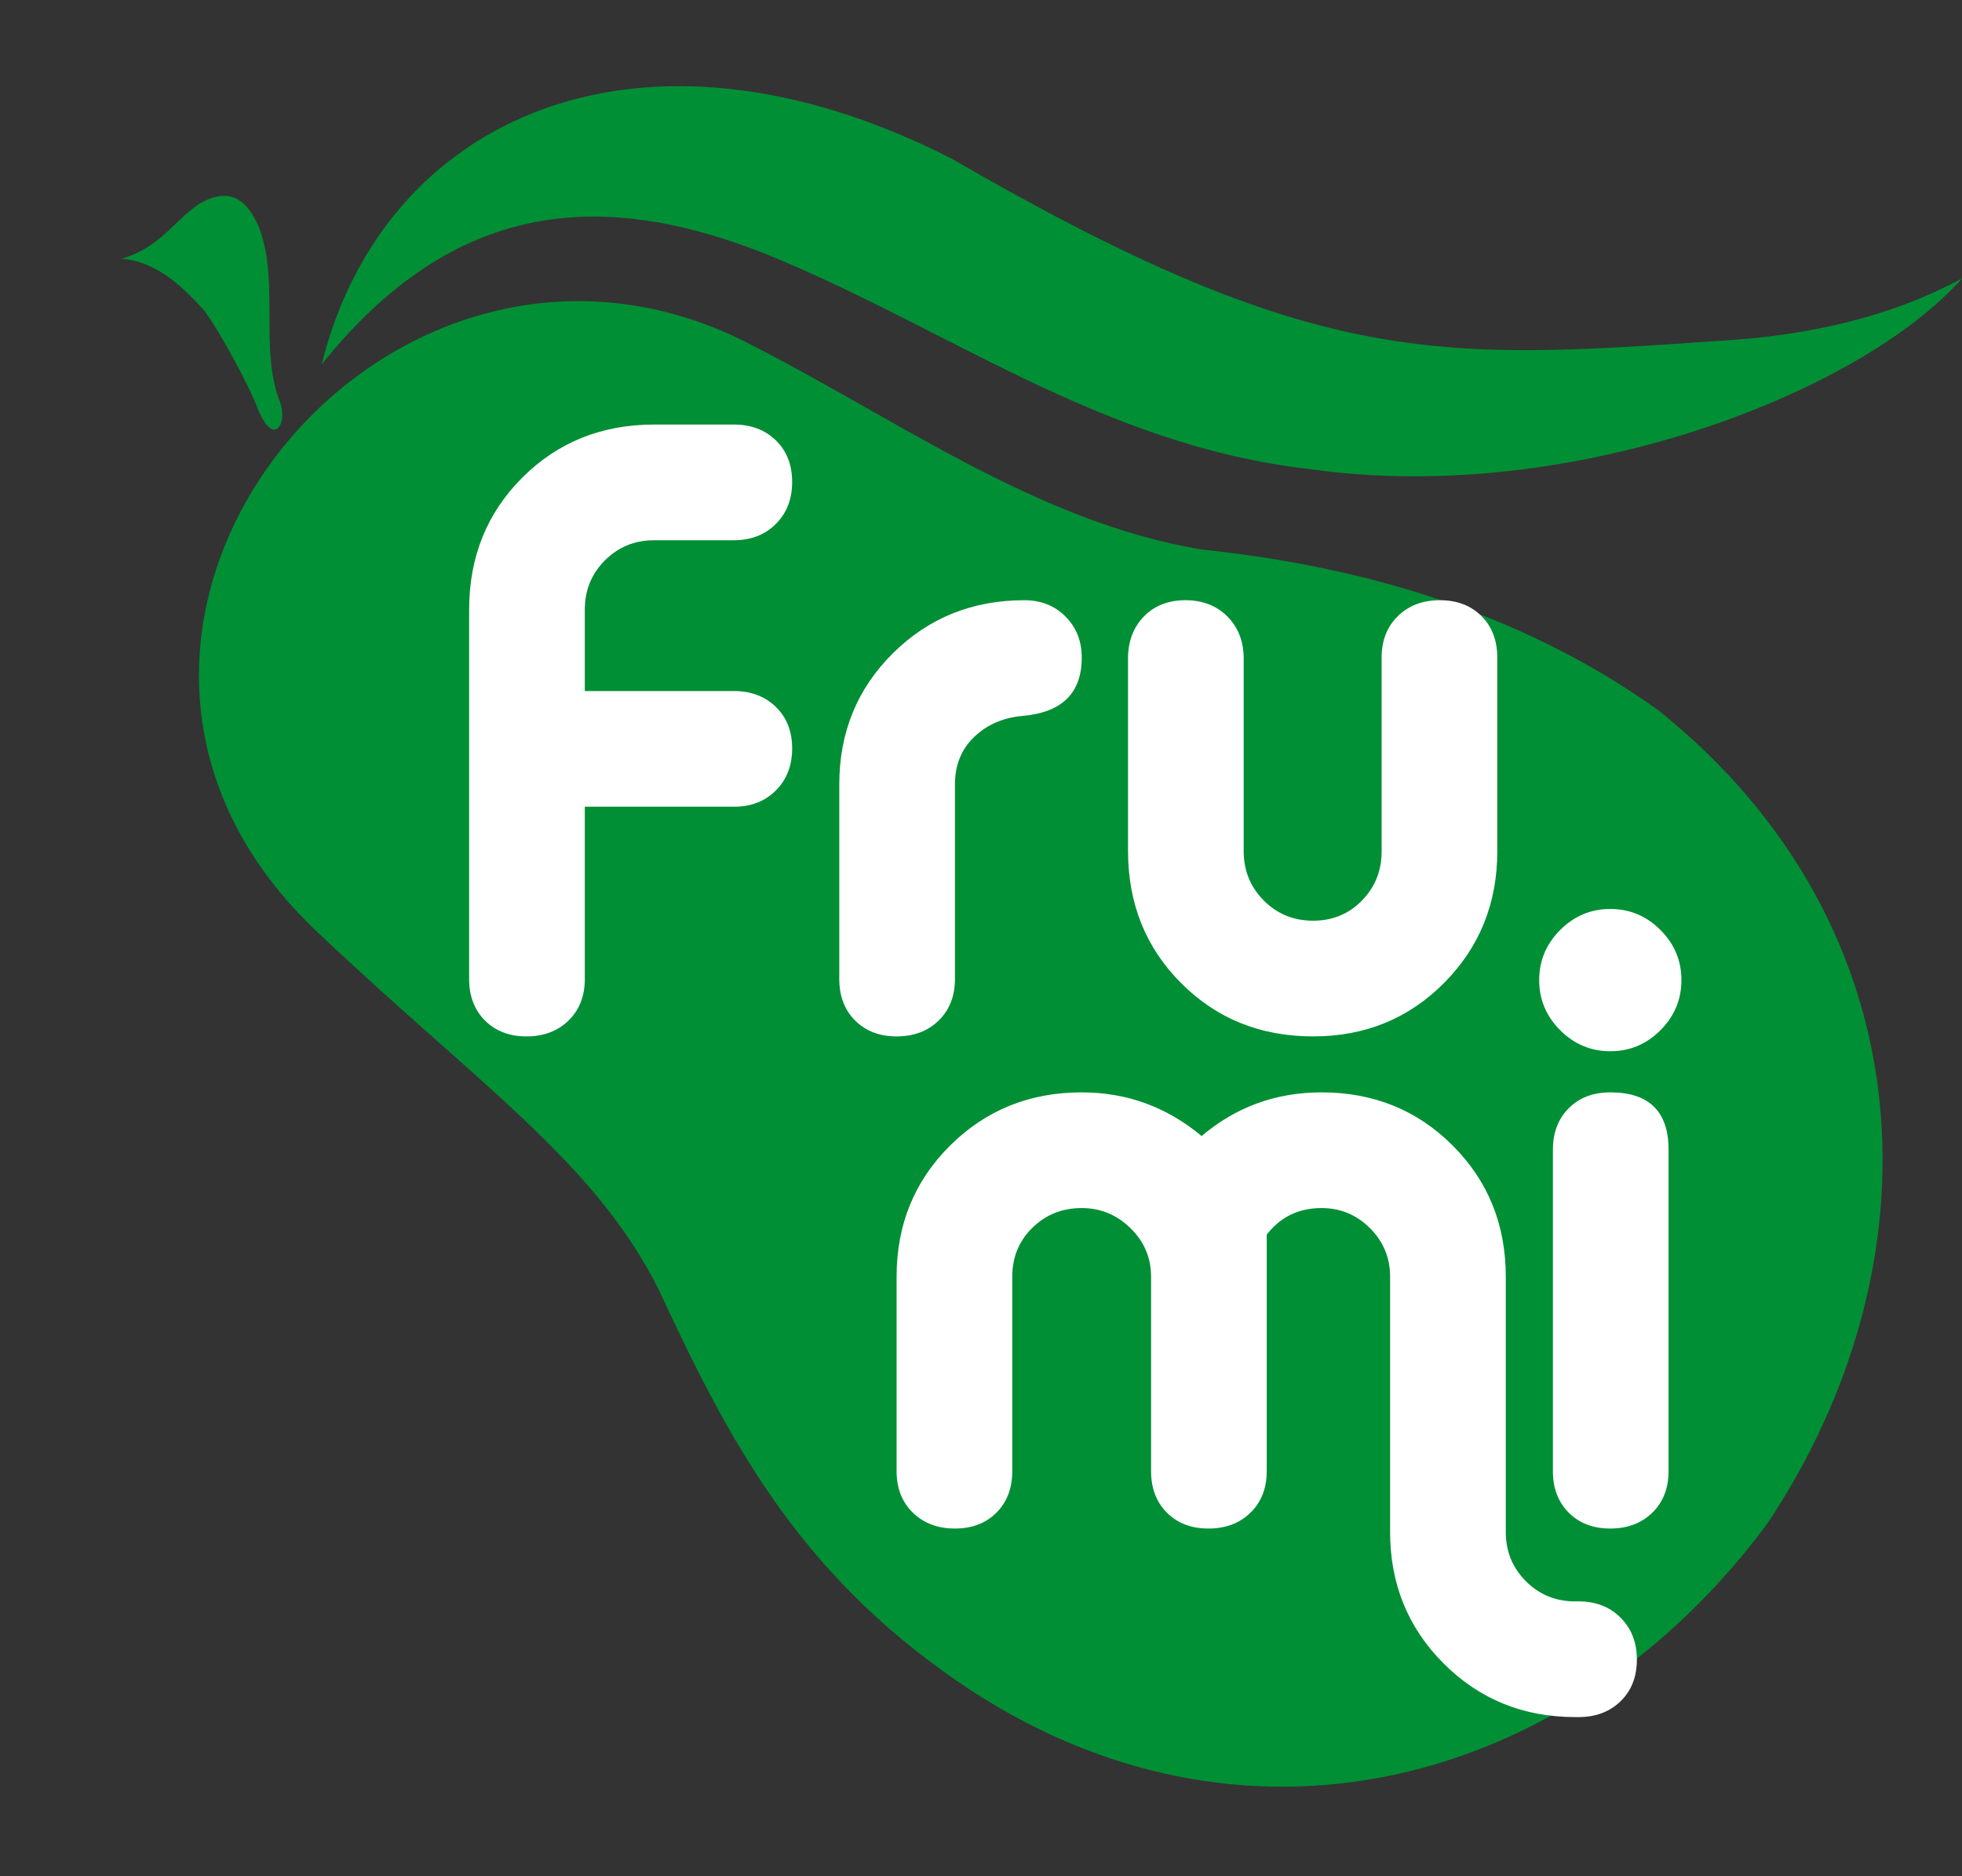 <?xml version="1.0" encoding="UTF-8"?>
<svg xmlns="http://www.w3.org/2000/svg" xmlns:xlink="http://www.w3.org/1999/xlink" width="537.1pt" height="513.5pt" viewBox="0 0 537.1 513.5" version="1.1">
<rect x="0" y="0" width="537.1" height="513.5" fill="#333333" stroke="none"/>
<defs>
<clipPath id="clip1">
  <path d="M 88 23 L 537.102 23 L 537.102 131 L 88 131 Z M 88 23 "/>
</clipPath>
</defs>
<g id="surface1">
<path style=" stroke:none;fill-rule:evenodd;fill:rgb(0%,56.055%,20.776%);fill-opacity:1;" d="M 87.551 255.738 C 131.148 296.98 162.891 318.051 180.324 352.988 C 198.883 392.797 217.641 429.781 262.477 460.438 C 339.961 513.402 429.965 489.176 483.57 417.359 C 531.152 346.359 528.496 254.109 453.957 194.395 C 420.219 170.234 378.586 155.555 328.805 150.391 C 282.691 142.57 244.375 113.691 202.32 92.688 C 102.754 44.98 0.059 174.5 87.551 255.738 Z M 87.551 255.738 "/>
<path style=" stroke:none;fill-rule:evenodd;fill:rgb(0%,56.055%,20.776%);fill-opacity:1;" d="M 33.281 70.809 C 43.621 67.816 47.242 60.934 54.223 55.996 C 61.387 51.598 67.211 52.945 71.078 62.691 C 76.535 77.574 70.852 95.945 76.84 110.52 C 78.605 116.457 74.664 122.488 70.379 111.402 C 68.383 106.043 60.059 90.371 55.723 84.781 C 51.07 79.77 43.59 71.578 33.281 70.809 Z M 33.281 70.809 "/>
<g clip-path="url(#clip1)" clip-rule="nonzero">
<path style=" stroke:none;fill-rule:evenodd;fill:rgb(0%,56.055%,20.776%);fill-opacity:1;" d="M 88.074 99.707 C 104.855 31.867 175.633 -0.055 260.695 43.531 C 360.004 101.023 393.566 98.609 470.961 93.27 C 501.234 91.457 521.914 84.418 537.121 76.188 C 509.285 107.668 430.242 138.383 359.164 128.477 C 300.625 121.949 257.867 88.535 207.219 68.566 C 164.582 52.355 124.574 54.262 88.074 99.707 Z M 88.074 99.707 "/>
</g>
<path style=" stroke:none;fill-rule:evenodd;fill:rgb(100%,100%,100%);fill-opacity:1;" d="M 200.902 220.805 L 160.094 220.805 L 160.094 267.953 C 160.094 272.641 158.605 276.434 155.637 279.328 C 152.664 282.219 148.832 283.668 144.141 283.668 C 139.453 283.668 135.66 282.219 132.77 279.328 C 129.875 276.434 128.426 272.641 128.426 267.953 L 128.426 166.859 C 128.426 152.473 133.273 140.434 142.969 130.738 C 152.664 121.043 164.703 116.199 179.09 116.199 L 200.902 116.199 C 205.594 116.199 209.426 117.645 212.395 120.535 C 215.367 123.43 216.852 127.219 216.852 131.91 C 216.852 136.605 215.367 140.434 212.395 143.406 C 209.426 146.375 205.594 147.863 200.902 147.863 L 179.09 147.863 C 173.773 147.863 169.277 149.699 165.602 153.371 C 161.93 157.047 160.094 161.543 160.094 166.859 L 160.094 189.145 L 200.902 189.145 C 205.594 189.145 209.426 190.59 212.395 193.48 C 215.367 196.375 216.852 200.164 216.852 204.855 C 216.852 209.547 215.367 213.379 212.395 216.352 C 209.426 219.32 205.594 220.805 200.902 220.805 Z M 261.418 214.707 L 261.418 267.953 C 261.418 272.641 259.93 276.434 256.961 279.328 C 253.988 282.219 250.156 283.668 245.469 283.668 C 240.777 283.668 236.984 282.219 234.094 279.328 C 231.199 276.434 229.754 272.641 229.754 267.953 L 229.754 214.707 C 229.754 200.48 234.641 188.516 244.41 178.824 C 254.184 169.129 266.188 164.281 280.414 164.281 C 284.949 164.281 288.703 165.766 291.676 168.734 C 294.645 171.707 296.129 175.461 296.129 179.996 C 296.129 189.691 290.734 195.008 279.945 195.945 C 274.629 196.414 270.215 198.328 266.695 201.691 C 263.176 205.055 261.418 209.391 261.418 214.707 Z M 340.461 180.27 L 340.461 232.965 C 340.461 238.281 342.297 242.777 345.973 246.488 C 349.648 250.164 354.141 252 359.457 252 C 364.773 252 369.23 250.164 372.828 246.488 C 376.426 242.816 378.223 238.32 378.223 233.004 L 378.223 179.996 C 378.223 175.305 379.707 171.512 382.68 168.617 C 385.652 165.727 389.48 164.281 394.172 164.281 C 398.863 164.281 402.656 165.727 405.547 168.617 C 408.441 171.512 409.887 175.305 409.887 179.996 L 409.887 233.004 C 409.887 247.23 405.039 259.234 395.344 269.008 C 385.652 278.781 373.688 283.668 359.457 283.668 C 345.074 283.668 333.031 278.82 323.336 269.086 C 313.645 259.391 308.797 247.309 308.797 232.887 L 308.797 180.27 C 308.797 175.578 310.242 171.707 313.137 168.734 C 316.027 165.766 319.82 164.281 324.512 164.281 C 329.199 164.281 333.031 165.766 336.004 168.734 C 338.973 171.746 340.461 175.578 340.461 180.27 Z M 340.461 180.27 "/>
<path style=" stroke:none;fill-rule:evenodd;fill:rgb(100%,100%,100%);fill-opacity:1;" d="M 380.543 349.41 C 380.543 344.25 378.707 339.836 375.035 336.16 C 371.359 332.484 366.941 330.648 361.781 330.648 C 355.527 330.648 350.523 333.07 346.77 337.918 L 346.77 402.652 C 346.77 407.344 345.285 411.137 342.312 414.031 C 339.344 416.922 335.512 418.367 330.82 418.367 C 326.129 418.367 322.336 416.922 319.445 414.031 C 316.555 411.137 315.105 407.344 315.105 402.652 L 315.105 349.41 C 315.105 344.25 313.23 339.836 309.477 336.16 C 305.723 332.484 301.27 330.648 296.105 330.648 C 290.789 330.648 286.297 332.445 282.621 336.043 C 278.945 339.637 277.109 344.094 277.109 349.41 L 277.109 402.652 C 277.109 407.344 275.664 411.137 272.77 414.031 C 269.875 416.922 266.086 418.367 261.395 418.367 C 256.703 418.367 252.871 416.922 249.902 414.031 C 246.93 411.137 245.445 407.344 245.445 402.652 L 245.445 349.41 C 245.445 335.184 250.332 323.219 260.102 313.527 C 269.875 303.832 281.879 298.984 296.105 298.984 C 308.461 298.984 319.406 302.969 328.945 310.945 C 338.324 302.969 349.273 298.984 361.781 298.984 C 376.012 298.984 387.973 303.832 397.668 313.527 C 407.363 323.219 412.211 335.184 412.211 349.41 L 412.211 419.309 C 412.211 424.625 414.047 429.121 417.723 432.793 C 421.395 436.469 425.891 438.305 431.207 438.305 L 432.148 438.305 C 436.836 438.305 440.668 439.789 443.641 442.762 C 446.609 445.734 448.094 449.562 448.094 454.254 C 448.094 458.945 446.609 462.738 443.641 465.629 C 440.668 468.523 436.836 469.969 432.148 469.969 L 431.207 469.969 C 416.98 469.969 404.977 465.082 395.203 455.309 C 385.434 445.539 380.543 433.535 380.543 419.309 Z M 456.773 402.652 C 456.773 407.344 455.289 411.137 452.316 414.031 C 449.348 416.922 445.516 418.367 440.824 418.367 C 436.133 418.367 432.34 416.922 429.449 414.031 C 426.555 411.137 425.109 407.344 425.109 402.652 L 425.109 314.699 C 425.109 310.008 426.555 306.215 429.449 303.32 C 432.34 300.43 436.133 298.984 440.824 298.984 C 451.457 298.984 456.773 304.223 456.773 314.699 Z M 440.824 248.789 C 435.508 248.789 430.934 250.703 427.102 254.535 C 423.273 258.367 421.355 262.941 421.355 268.258 C 421.355 273.574 423.273 278.148 427.102 281.977 C 430.934 285.809 435.508 287.727 440.824 287.727 C 446.141 287.727 450.715 285.809 454.547 281.977 C 458.375 278.148 460.293 273.574 460.293 268.258 C 460.293 262.941 458.375 258.367 454.547 254.535 C 450.715 250.703 446.141 248.789 440.824 248.789 Z M 440.824 248.789 "/>
</g>
</svg>
